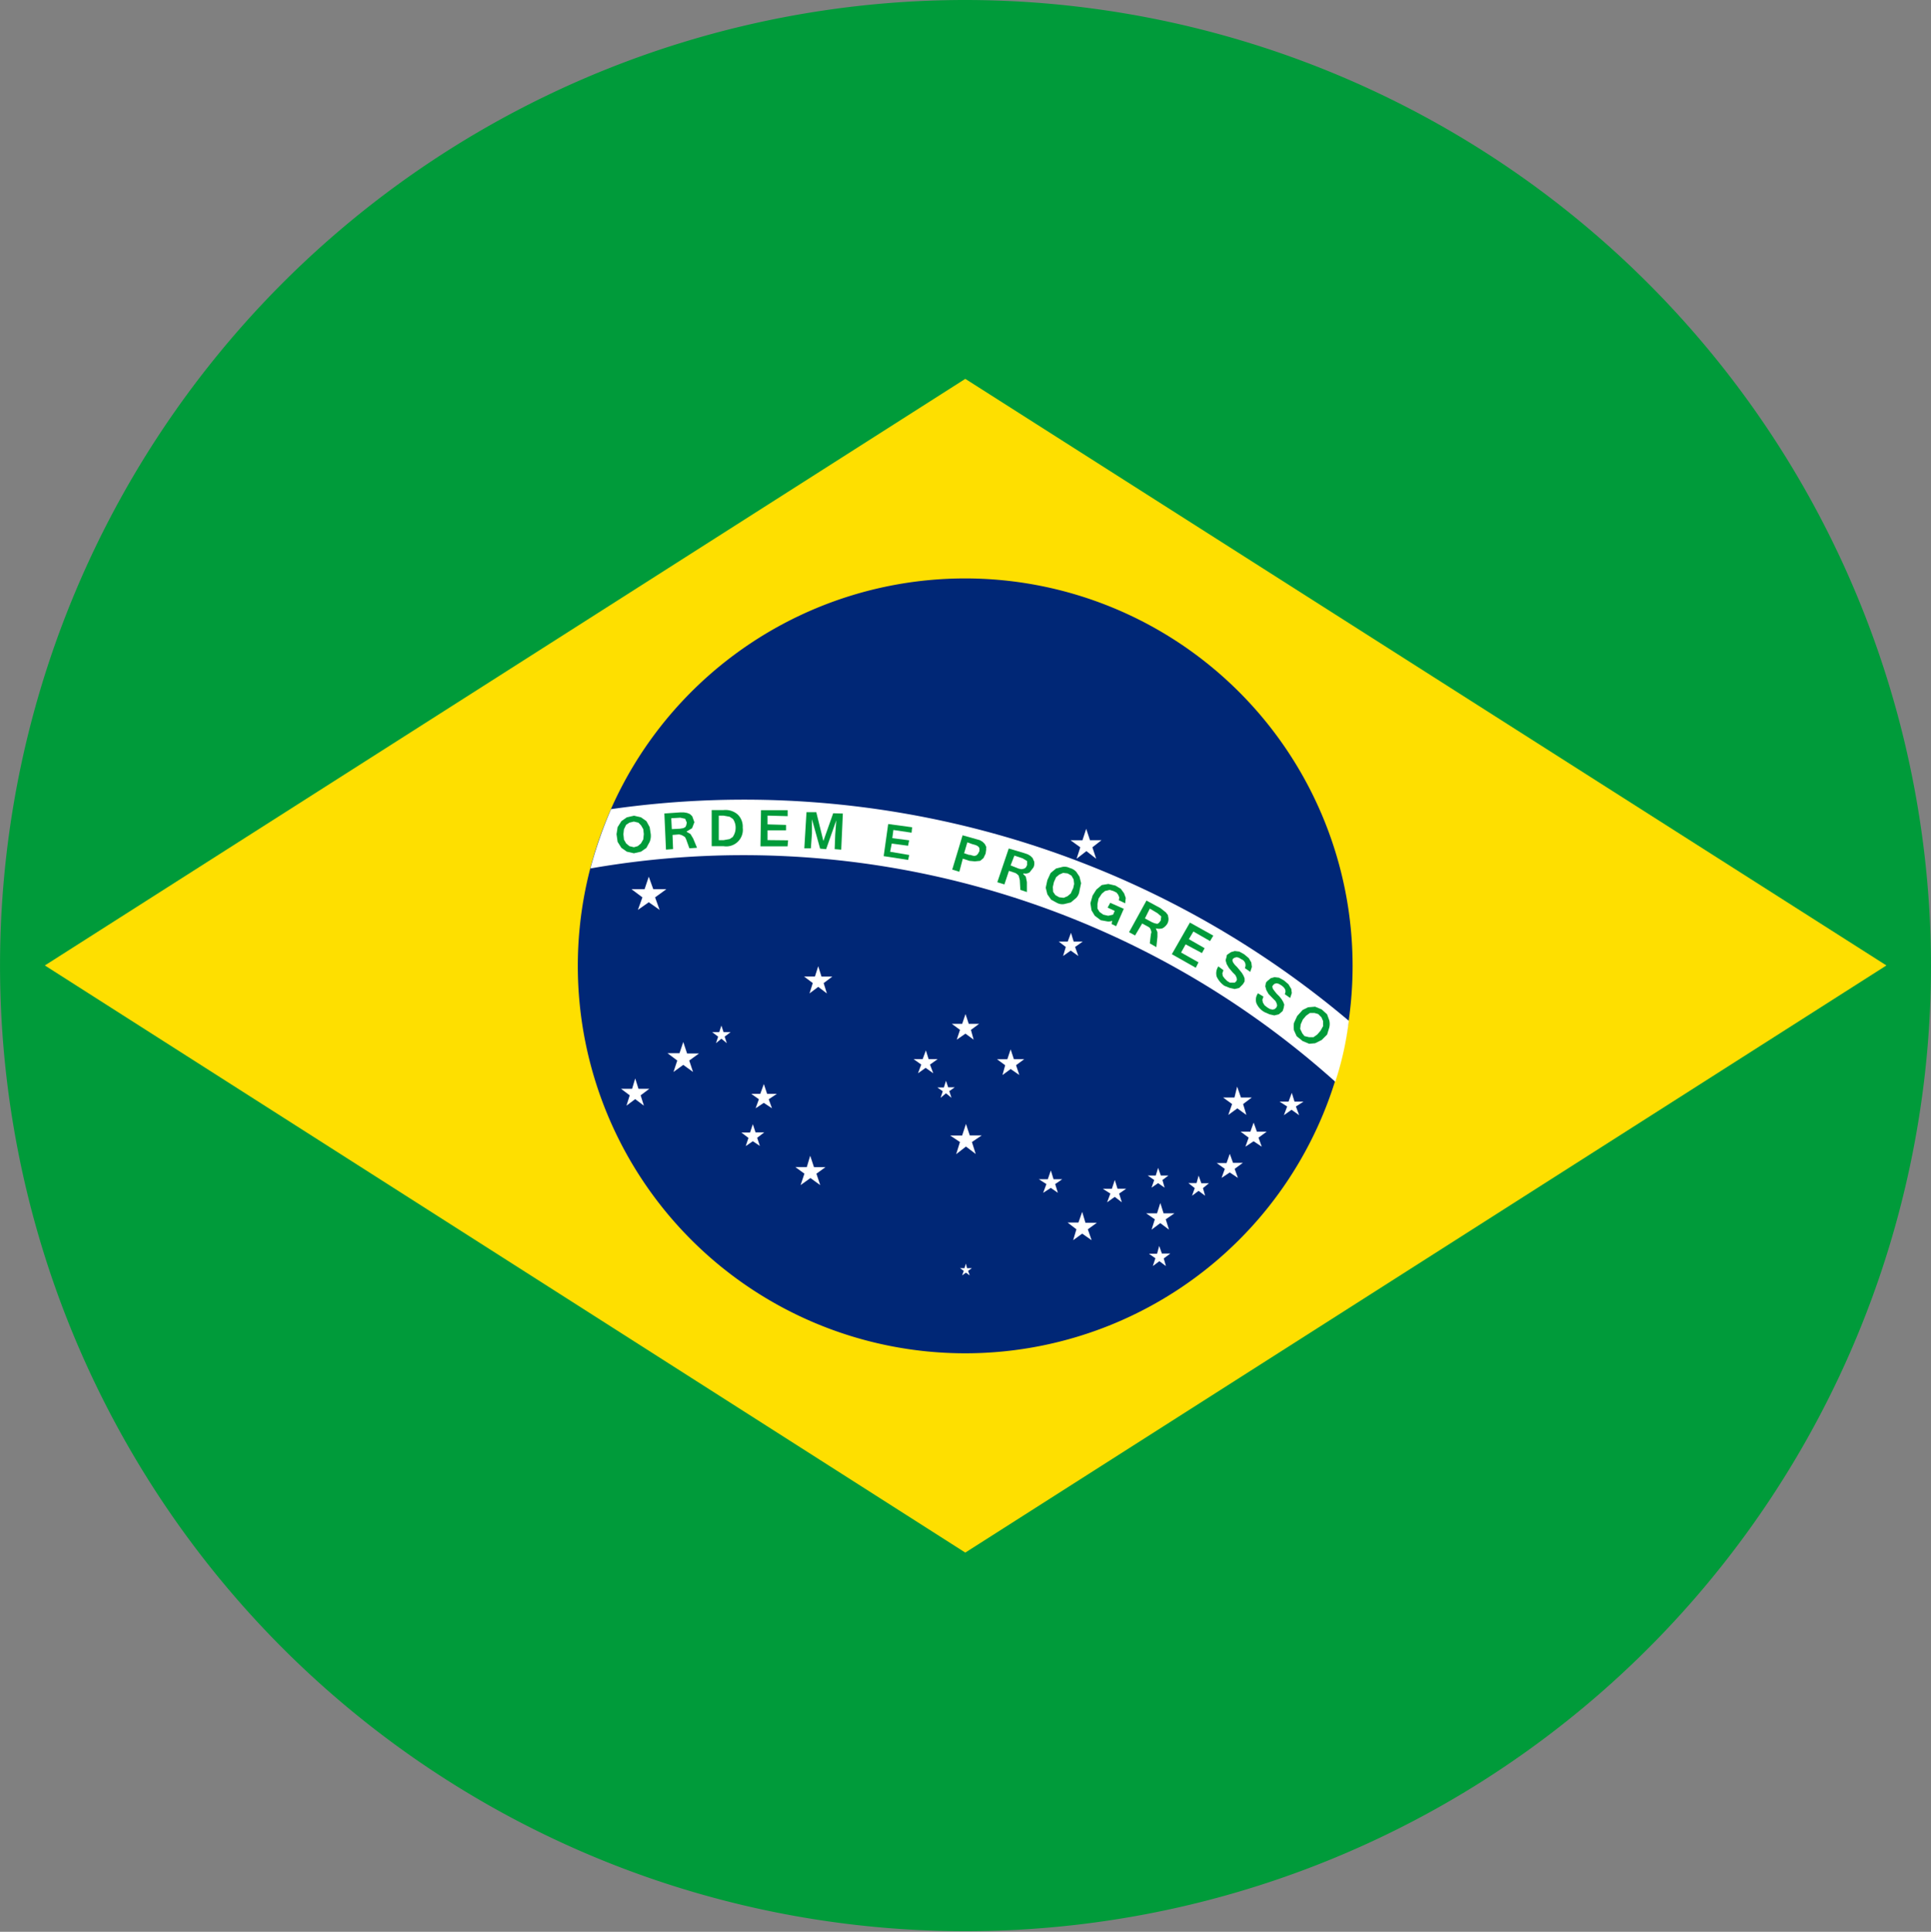 <svg id="Group_459" data-name="Group 459" xmlns="http://www.w3.org/2000/svg" width="42.753" height="42.765" viewBox="0 0 42.753 42.765">
  <rect x="0" y="0" width="42.753" height="42.765" fill="#808080" stroke="none"/>
  <g id="Group_458" data-name="Group 458" transform="translate(0)">
    <path id="Path_860" data-name="Path 860" d="M50.467,24.119A21.376,21.376,0,1,1,29.084,2.737,21.4,21.4,0,0,1,50.467,24.119" transform="translate(-7.714 -2.737)" fill="#009b3a"/>
    <path id="Path_861" data-name="Path 861" d="M28.179,29.417,7.8,16.419,28.179,3.433,48.573,16.419Z" transform="translate(-6.807 4.954)" fill="#fedf00"/>
    <path id="Path_862" data-name="Path 862" d="M25.93,12.377A8.577,8.577,0,1,1,17.353,3.8a8.581,8.581,0,0,1,8.577,8.577" transform="translate(4.017 9.005)" fill="#002776"/>
    <path id="Path_863" data-name="Path 863" d="M9.257,4.418A9.384,9.384,0,0,0,8.8,5.731a19.626,19.626,0,0,1,16.492,4.722,7.081,7.081,0,0,0,.3-1.349A20.752,20.752,0,0,0,9.257,4.418" transform="translate(4.272 13.495)" fill="#fff"/>
    <path id="Path_864" data-name="Path 864" d="M9.582,4.489,9.51,4.356l-.12-.084-.157-.036-.157.036-.12.084-.084.133-.024.157.024.169.084.133.12.084.157.036.157-.036.12-.084.072-.133a.357.357,0,0,0,.024-.169l-.024-.157m-.145.277-.048.084-.072.06-.084.024-.1-.024-.072-.06-.048-.084L9,4.646l.012-.108.048-.1.072-.048.1-.024.1.024.06.06.048.084.012.108-.012.12" transform="translate(4.802 13.822)" fill="#009b3a"/>
    <path id="Path_865" data-name="Path 865" d="M9.573,4.808l-.06-.1-.084-.048V4.652l.12-.072L9.6,4.447l-.048-.133L9.5,4.266l-.06-.024L9.369,4.23H9.284l-.349.024.036.8.157-.012-.012-.313.145-.012.048.012.048.024.036.024.024.048.072.2.169-.012ZM9.4,4.555l-.048.024-.072.012L9.1,4.6l-.012-.241.2-.012.108.024.036.084-.012.06L9.4,4.555" transform="translate(5.774 13.755)" fill="#009b3a"/>
    <path id="Path_866" data-name="Path 866" d="M9.6,4.322a.409.409,0,0,0-.313-.1H9.022v.8h.265a.367.367,0,0,0,.422-.41A.373.373,0,0,0,9.6,4.322m-.108.494-.072.048-.133.024H9.179V4.346h.108l.133.024.072.048a.333.333,0,0,1,.06.193.345.345,0,0,1-.06.2" transform="translate(6.735 13.711)" fill="#009b3a"/>
    <path id="Path_867" data-name="Path 867" d="M9.268,4.888V4.672h.41v-.12l-.41-.012V4.346l.446.012V4.226h-.59l-.012.8h.6l.012-.133Z" transform="translate(7.725 13.71)" fill="#009b3a"/>
    <path id="Path_868" data-name="Path 868" d="M9.831,4.254l-.217.614-.157-.638H9.24l-.048.8h.145L9.361,4.7V4.386l.181.651.133.012L9.9,4.41l-.024.313-.012.325.145.012.036-.8Z" transform="translate(8.616 13.75)" fill="#009b3a"/>
    <path id="Path_869" data-name="Path 869" d="M9.953,4.444l.012-.12-.53-.072-.1.711.542.084L9.9,4.938l-.422-.072.036-.181.361.048.024-.12-.373-.048.024-.181Z" transform="translate(10.23 13.99)" fill="#009b3a"/>
    <path id="Path_870" data-name="Path 870" d="M10.223,4.537l-.036-.072-.048-.048-.06-.036-.084-.024-.3-.084-.229.759.157.048L9.7,4.79l.145.048.12.012.12-.012.072-.06.048-.1.012-.084v-.06m-.157.1-.024.048-.036.036-.048.012L9.9,4.718l-.036-.012H9.837L9.729,4.67,9.8,4.429l.1.036.084.024.048.024.024.024.012.024v.072" transform="translate(11.617 14.219)" fill="#009b3a"/>
    <path id="Path_871" data-name="Path 871" d="M10.354,4.573l-.024-.06-.048-.048-.06-.036L10.137,4.4,9.8,4.3l-.253.747.157.048.1-.3.145.048.036.024.036.036.012.048.012.048.012.217.145.048V5.043l-.024-.12-.06-.06.012-.012a.167.167,0,0,0,.133-.024l.084-.108a.209.209,0,0,0,.012-.145m-.157.1-.024.048-.036.024-.06.012-.06-.012-.181-.072.084-.217.181.06.1.06v.1" transform="translate(12.534 14.484)" fill="#009b3a"/>
    <path id="Path_872" data-name="Path 872" d="M10.383,4.551l-.072-.108a.3.3,0,0,0-.145-.084.252.252,0,0,0-.157-.024l-.145.036-.12.1-.072.157-.036.169.036.145.084.12.133.072a.252.252,0,0,0,.157.024l.145-.036.12-.1a.272.272,0,0,0,.072-.157l.036-.169-.036-.145m-.145.265-.048.108-.072.06-.084.036-.1-.012-.084-.048L9.8,4.888,9.793,4.78l.024-.108.048-.108.072-.06.084-.036.1.012.084.048.048.084.012.1-.024.108" transform="translate(13.517 14.856)" fill="#009b3a"/>
    <path id="Path_873" data-name="Path 873" d="M10.489,4.784l.012-.12-.036-.1-.072-.1-.12-.072-.157-.036-.145.024-.12.1-.084.133-.048.169.024.157.072.12.133.1.133.024a.2.2,0,0,0,.12-.012l-.012.072.1.048.169-.385-.3-.133L10.1,4.88l.157.072-.036.084-.108.024-.108-.024-.084-.06L9.875,4.9v-.1l.024-.12.072-.108.072-.06.1-.024.084.024.072.036.036.048.024.06-.012.06Z" transform="translate(14.423 15.213)" fill="#009b3a"/>
    <path id="Path_874" data-name="Path 874" d="M10.644,4.705l-.036-.048-.06-.048-.06-.048-.313-.169-.385.7.133.072.157-.265.133.072.036.024.024.048.012.048-.012.048-.024.2.145.084.024-.229V5.091l-.036-.084a.293.293,0,0,0,.145,0,.274.274,0,0,0,.108-.1.207.207,0,0,0,.024-.145l-.012-.06m-.157.133-.036.048-.036.024-.06-.012-.06-.024-.157-.084.108-.217.169.1.084.072-.012.1" transform="translate(15.208 15.545)" fill="#009b3a"/>
    <path id="Path_875" data-name="Path 875" d="M10.711,4.842l.072-.12-.518-.289-.4.7.53.3.06-.12-.385-.217.1-.181.361.193L10.591,5l-.349-.2.1-.169Z" transform="translate(16.08 15.991)" fill="#009b3a"/>
    <path id="Path_876" data-name="Path 876" d="M10.732,4.738l-.06-.1-.1-.084-.108-.06-.1-.012-.084.024-.072.048-.024.024v.024l-.024.084.024.084.048.084.084.1.06.06.024.048.012.048-.012.036-.036.036h-.108l-.06-.036-.06-.06-.036-.048-.012-.06.024-.072L10,4.822a.269.269,0,0,0-.036.229.508.508,0,0,0,.169.2l.12.048.108.024.1-.024.084-.084.036-.06V5.087l-.024-.06-.036-.06-.048-.06-.06-.072-.048-.048-.036-.048L10.31,4.69l.012-.036.036-.024.048-.012.048.012.06.036a.139.139,0,0,1,.072.193l.12.084.036-.108-.012-.1" transform="translate(16.975 16.572)" fill="#009b3a"/>
    <path id="Path_877" data-name="Path 877" d="M10.805,4.786l-.06-.1-.1-.084-.108-.06-.1-.012-.084.024-.072.06-.024.024-.012.024-.012.072.024.084.048.084L10.4,5l.06.06.024.048.012.048L10.48,5.2l-.036.036-.048.012-.06-.012-.06-.036-.06-.048-.036-.06-.012-.06.024-.072-.12-.072a.239.239,0,0,0-.036.217.407.407,0,0,0,.181.2l.108.048.108.024.1-.024.084-.072.024-.072.012-.072-.024-.06-.036-.06-.048-.06-.06-.06-.048-.06L10.4,4.786l-.012-.048.012-.024.036-.036.048-.012.048.012.06.036c.084.06.108.12.072.193l.12.084.036-.108-.012-.1" transform="translate(17.781 17.102)" fill="#009b3a"/>
    <path id="Path_878" data-name="Path 878" d="M10.88,4.888l-.048-.133-.12-.108-.145-.06L10.41,4.6l-.12.06-.12.133-.072.157a.679.679,0,0,0,0,.157l.06.133.133.108.145.06.132-.012.145-.072.12-.12.048-.157a.343.343,0,0,0,0-.157m-.133.12-.06.108-.072.084-.084.06h-.1l-.1-.024-.048-.06-.048-.1.012-.1.048-.108.072-.084.084-.06h.1l.084.024.072.072.036.084v.1" transform="translate(18.55 17.699)" fill="#009b3a"/>
    <path id="Path_879" data-name="Path 879" d="M10.031,4.26l.084.253h.253l-.2.157.084.253-.217-.169-.217.169L9.9,4.67l-.217-.157h.265Z" transform="translate(14.018 14.088)" fill="#fff"/>
    <path id="Path_880" data-name="Path 880" d="M9.925,4.451l.06.193h.2l-.169.12.072.2-.169-.12-.169.12.06-.2-.157-.12h.2Z" transform="translate(13.787 16.2)" fill="#fff"/>
    <path id="Path_881" data-name="Path 881" d="M9.765,4.6l.072.217h.229l-.181.133.06.217-.181-.133-.193.133.072-.217-.181-.133h.229Z" transform="translate(11.612 17.849)" fill="#fff"/>
    <path id="Path_882" data-name="Path 882" d="M9.505,4.513l.072.229h.241l-.193.145.072.229L9.505,4.97l-.193.145.072-.229-.193-.145h.241Z" transform="translate(8.611 16.877)" fill="#fff"/>
    <path id="Path_883" data-name="Path 883" d="M9.29,4.652l.084.253h.265l-.217.157.084.253L9.29,5.158l-.217.157.084-.253L8.941,4.9h.265Z" transform="translate(5.838 18.416)" fill="#fff"/>
    <path id="Path_884" data-name="Path 884" d="M9.169,4.719l.072.229h.241l-.193.145.072.229-.193-.145-.193.145.072-.229-.193-.145H9.1Z" transform="translate(4.895 19.155)" fill="#fff"/>
    <path id="Path_885" data-name="Path 885" d="M9.512,4.861l.084.253H9.85l-.2.145.084.253-.217-.157L9.3,5.511l.084-.253-.2-.145h.253Z" transform="translate(8.426 20.724)" fill="#fff"/>
    <path id="Path_886" data-name="Path 886" d="M9.33,4.8l.06.181h.193l-.157.12.06.181L9.33,5.177l-.157.108.06-.181-.157-.12h.193Z" transform="translate(7.338 20.087)" fill="#fff"/>
    <path id="Path_887" data-name="Path 887" d="M9.372,4.729l.072.217h.217l-.181.12.072.2-.181-.12-.181.12.072-.2-.169-.12h.2Z" transform="translate(7.54 19.269)" fill="#fff"/>
    <path id="Path_888" data-name="Path 888" d="M9.228,4.622l.048.145h.157l-.133.1.048.145-.12-.1-.12.1.048-.145-.133-.1h.157Z" transform="translate(6.744 18.082)" fill="#fff"/>
    <path id="Path_889" data-name="Path 889" d="M9.26,4.348l.1.277h.289L9.4,4.806l.1.277L9.26,4.914l-.241.169.1-.277-.241-.181h.289Z" transform="translate(5.104 15.06)" fill="#fff"/>
    <path id="Path_890" data-name="Path 890" d="M9.848,4.665l.072.217h.229l-.181.133.072.217L9.848,5.1l-.181.133.06-.217-.181-.133h.229Z" transform="translate(12.528 18.566)" fill="#fff"/>
    <path id="Path_891" data-name="Path 891" d="M9.81,4.8l.084.253h.265L9.942,5.2l.084.265L9.81,5.3l-.217.169L9.677,5.2,9.46,5.056h.265Z" transform="translate(11.577 20.082)" fill="#fff"/>
    <path id="Path_892" data-name="Path 892" d="M10,4.964l.072.241h.253l-.2.145.084.241L10,5.446l-.2.145.072-.241L9.676,5.2h.241Z" transform="translate(13.96 21.864)" fill="#fff"/>
    <path id="Path_893" data-name="Path 893" d="M10.286,4.734l.084.241h.241l-.193.145.072.241-.2-.145-.2.145.084-.241-.2-.145h.253Z" transform="translate(17.105 19.321)" fill="#fff"/>
    <path id="Path_894" data-name="Path 894" d="M10.283,4.8l.072.2h.217l-.181.133.072.2-.181-.12-.181.12.072-.2L9.994,5h.217Z" transform="translate(17.473 20.052)" fill="#fff"/>
    <path id="Path_895" data-name="Path 895" d="M10.331,4.745l.06.193h.2l-.169.108.072.193-.169-.12-.169.12.072-.193-.169-.108h.2Z" transform="translate(18.27 19.449)" fill="#fff"/>
    <path id="Path_896" data-name="Path 896" d="M10.239,4.857l.072.2h.217l-.181.133.072.2-.181-.12-.181.12.072-.2L9.95,5.062h.217Z" transform="translate(16.989 20.686)" fill="#fff"/>
    <path id="Path_897" data-name="Path 897" d="M10.134,4.948l.072.229h.241l-.193.133.072.229-.193-.145-.193.145.072-.229L9.82,5.177h.241Z" transform="translate(15.556 21.683)" fill="#fff"/>
    <path id="Path_898" data-name="Path 898" d="M10.006,4.905l.06.193h.193l-.157.108.06.193-.157-.12-.169.12.072-.193L9.741,5.1h.2Z" transform="translate(14.676 21.217)" fill="#fff"/>
    <path id="Path_899" data-name="Path 899" d="M10.052,4.883l.06.169h.169l-.133.1.048.169-.145-.1-.145.1.06-.169-.145-.1H10Z" transform="translate(15.589 20.971)" fill="#fff"/>
    <path id="Path_900" data-name="Path 900" d="M10.127,4.9l.06.169h.169l-.133.108.048.169-.145-.108-.145.108.06-.169L9.9,5.066h.181Z" transform="translate(16.411 21.125)" fill="#fff"/>
    <path id="Path_901" data-name="Path 901" d="M10.054,5.027l.06.169H10.3l-.145.108.048.169-.145-.108-.145.108L9.97,5.3,9.826,5.2h.181Z" transform="translate(15.611 22.555)" fill="#fff"/>
    <path id="Path_902" data-name="Path 902" d="M9.888,4.888l.06.193h.193l-.157.108.06.193-.157-.108-.169.108.072-.193-.169-.108h.2Z" transform="translate(13.378 21.024)" fill="#fff"/>
    <path id="Path_903" data-name="Path 903" d="M9.611,5.059l.024.1h.108l-.084.06.036.1-.084-.06-.084.06.036-.1-.084-.06h.1Z" transform="translate(11.775 22.915)" fill="#fff"/>
    <path id="Path_904" data-name="Path 904" d="M9.659,4.667l.06.193h.2l-.169.12.072.193-.169-.12-.169.12.072-.193-.169-.12h.2Z" transform="translate(10.841 18.587)" fill="#fff"/>
    <path id="Path_905" data-name="Path 905" d="M9.629,4.723l.048.145h.145l-.12.084L9.75,5.1,9.629,5l-.12.1.048-.145-.12-.084h.145Z" transform="translate(11.316 19.203)" fill="#fff"/>
  </g>
</svg>
